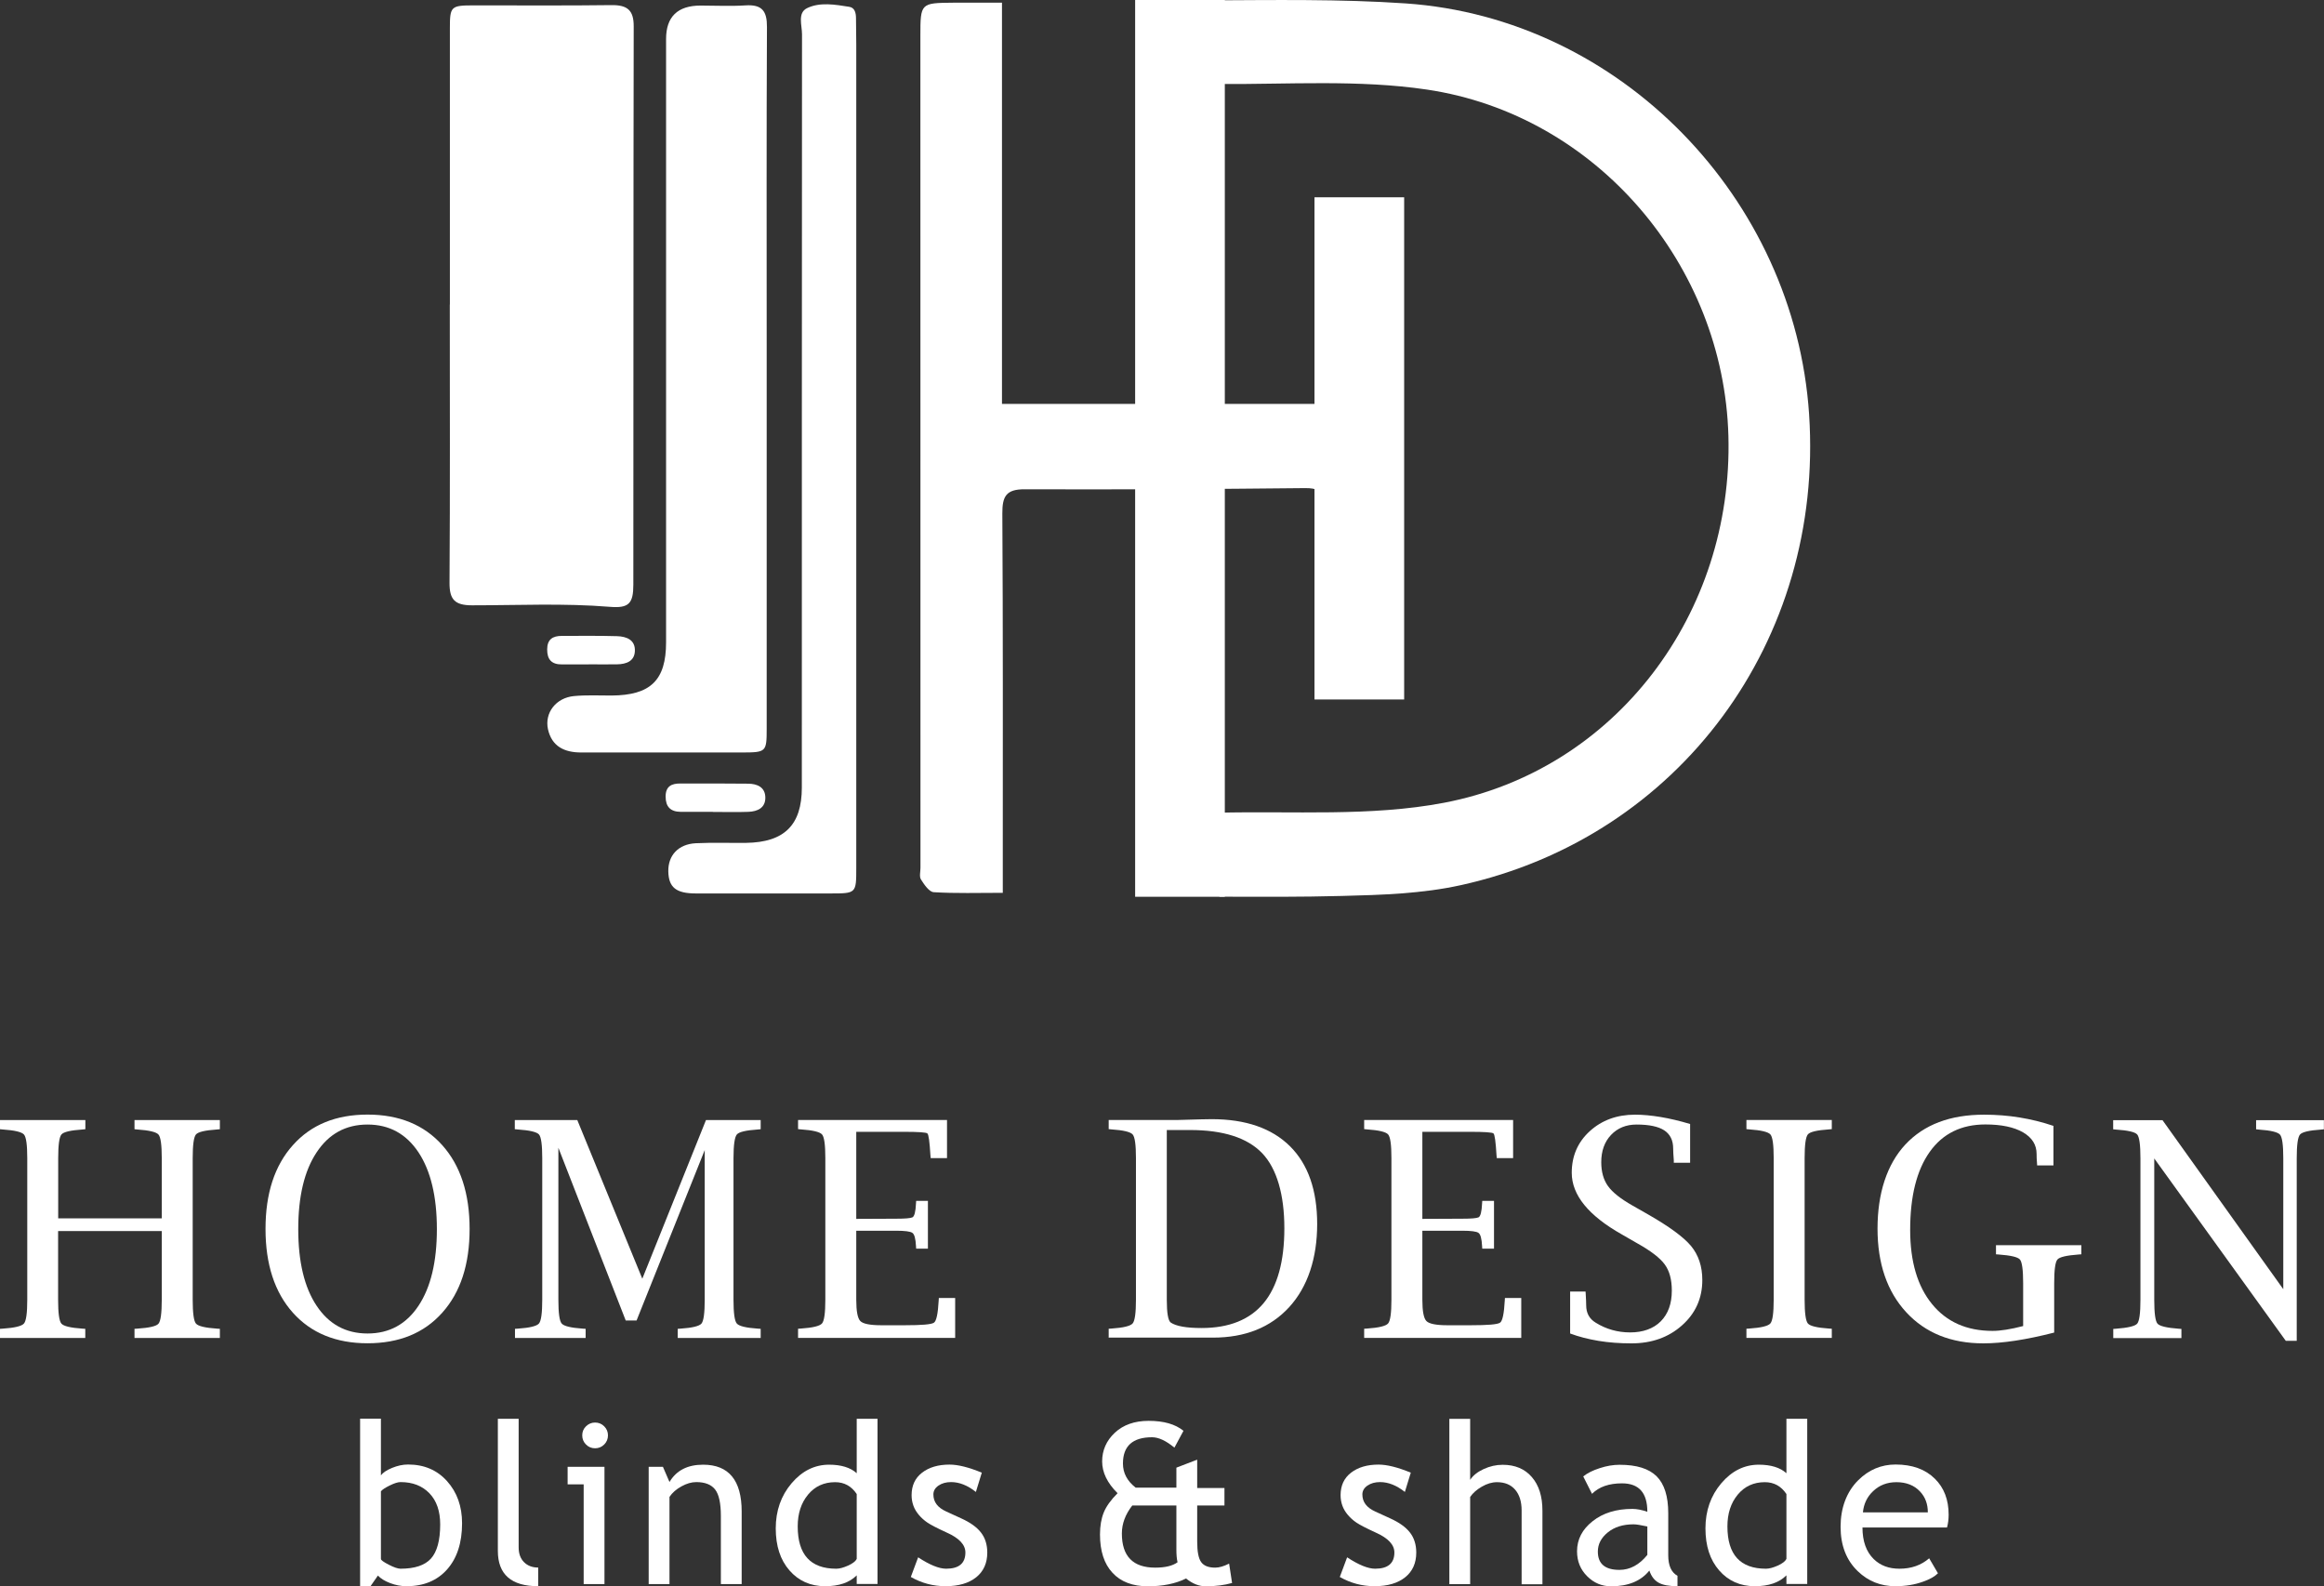 <svg xmlns="http://www.w3.org/2000/svg" id="b" viewBox="0 0 259.17 176.89"><rect x="0" y="0" width="259.17" height="176.89" fill="#333333" stroke="none"/><g id="c"><path d="M201.75,46.2c-1.61-24.1-21.07-44.18-45-45.82-7.34-.5-14.71-.37-22.09-.34-.35,3.28-.91,6.52-1.57,9.74.06,0,.12,0,.19,0v.03c.49.05.96.1,1.33.15.15.02.29.05.43.09.29-.38.63-.68.87-.68,7.75.05,15.61-.51,23.22.62,18.91,2.81,33.1,19.56,33.62,38.62.54,19.77-12.52,37.25-31.72,40.91-8.21,1.56-16.84.9-25.29,1.11-.07,0-.16-.04-.26-.1.23,3.15.4,6.3.51,9.46,4.55.02,9.1.04,13.64-.08,4.43-.11,8.96-.25,13.26-1.2,24.41-5.37,40.53-27.31,38.86-52.5Z" style="fill:#fff;"></path><path d="M147.64,55.56c.02-.06.02-.11.04-.17.4-1.46,3.09-6.79,1.67-7.73-1.02-.67-1.68-1.6-2.03-2.62h-35.58V.3c-1.92,0-3.68-.01-5.44,0-3.62.03-3.66.04-3.66,3.68,0,30.93,0,61.86.01,92.79,0,.45-.15.99.06,1.31.36.57.91,1.38,1.42,1.41,2.46.15,4.94.07,7.7.07,0-1.34,0-2.3,0-3.26,0-13.01.03-26.03-.05-39.04-.01-1.9.41-2.71,2.49-2.7,10.43.04,20.86-.02,31.28-.13,1.3-.01,1.87.32,2.08,1.12Z" style="fill:#fff;"></path><path d="M50.17,33.96c0-10.28,0-20.55,0-30.83,0-2.41.12-2.53,2.62-2.53,5.13-.01,10.27.04,15.4-.03,1.79-.02,2.49.58,2.48,2.38-.04,20.75-.02,41.5-.04,62.25,0,2.1-.51,2.64-2.6,2.47-5.13-.42-10.26-.17-15.39-.17-1.93,0-2.52-.65-2.51-2.51.07-10.34.03-20.68.03-31.02Z" style="fill:#fff;"></path><path d="M85.5,42.43c0,12.95,0,25.9,0,38.85,0,2.57-.07,2.62-2.7,2.63-6,0-11.99,0-17.99,0-1.87,0-3.27-.67-3.7-2.59-.4-1.83.89-3.51,2.9-3.7,1.39-.13,2.79-.06,4.19-.06,4.35-.03,6.08-1.7,6.08-5.94,0-22.42,0-44.85,0-67.27q0-3.73,3.86-3.73c1.67,0,3.34.09,5-.02,1.86-.12,2.4.65,2.39,2.41-.06,11.77-.03,23.55-.03,35.32,0,1.37,0,2.75,0,4.12Z" style="fill:#fff;"></path><path d="M95.49,50.09c0,15.57,0,31.14,0,46.71,0,2.83-.01,2.83-2.9,2.83-5,0-10,0-14.99,0-2.21,0-3.03-.68-3.07-2.44-.04-1.8,1.11-3.06,3.07-3.16,1.86-.09,3.73-.02,5.6-.04,4.27-.06,6.22-1.99,6.22-6.17,0-28,0-56,.02-84,0-1-.52-2.38.56-2.91,1.44-.7,3.13-.4,4.71-.15.63.1.74.7.75,1.24.02.98.03,1.96.03,2.94,0,15.05,0,30.09,0,45.14Z" style="fill:#fff;"></path><path d="M79.49,90.53c-1.19,0-2.39.01-3.58,0-1.14-.01-1.68-.57-1.68-1.71,0-1.13.65-1.46,1.65-1.45,2.52,0,5.04-.01,7.56.02,1.02.01,1.9.4,1.91,1.55.01,1.15-.87,1.55-1.89,1.59-1.32.05-2.65.01-3.98.01Z" style="fill:#fff;"></path><path d="M65.65,74.09c-.99,0-1.98,0-2.98,0-1.17.01-1.66-.56-1.65-1.69.01-1.1.61-1.49,1.63-1.49,2.05,0,4.1-.03,6.15.03,1.07.03,2.06.41,2,1.67-.05,1.13-.96,1.45-1.98,1.47-1.06.02-2.12,0-3.18,0Z" style="fill:#fff;"></path><path d="M6.48,137.28v7.66c0,1.48.12,2.36.36,2.65s1.03.48,2.36.57l.31.02v1.02H0v-1.02l.31-.02c1.32-.09,2.11-.28,2.36-.57s.37-1.17.37-2.65v-15.79c0-1.48-.12-2.36-.37-2.64s-1.03-.47-2.36-.56l-.31-.03v-1.02h9.52v1.02l-.31.03c-1.33.09-2.12.27-2.36.56s-.36,1.16-.36,2.64v6.71h11.55v-6.71c0-1.48-.12-2.36-.37-2.64s-1.04-.47-2.37-.56l-.3-.03v-1.02h9.52v1.02l-.31.03c-1.33.09-2.12.27-2.36.56s-.36,1.16-.36,2.64v15.79c0,1.48.12,2.36.36,2.65s1.03.48,2.36.57l.31.02v1.02h-9.52v-1.02l.3-.02c1.35-.09,2.14-.27,2.38-.56s.36-1.17.36-2.66v-7.66H6.48Z" style="fill:#fff;"></path><path d="M40.99,149.79c-3.52,0-6.3-1.14-8.33-3.41-2.03-2.27-3.05-5.39-3.05-9.34s1.01-7.06,3.05-9.34c2.03-2.28,4.81-3.41,8.33-3.41s6.3,1.14,8.33,3.41c2.03,2.27,3.05,5.39,3.05,9.34s-1.01,7.06-3.05,9.34c-2.03,2.28-4.81,3.41-8.33,3.41ZM40.99,148.7c2.42,0,4.31-1.03,5.68-3.09,1.37-2.06,2.05-4.91,2.05-8.55s-.69-6.5-2.05-8.56c-1.37-2.06-3.26-3.1-5.68-3.1s-4.31,1.03-5.68,3.1c-1.37,2.06-2.05,4.92-2.05,8.56s.68,6.5,2.05,8.55c1.37,2.06,3.26,3.09,5.68,3.09Z" style="fill:#fff;"></path><path d="M57.41,125.92v-1.02h6.97l7.25,17.69,7.1-17.69h6.1v1.02l-.31.03c-1.32.09-2.11.27-2.35.56s-.37,1.16-.37,2.64v15.79c0,1.48.12,2.36.37,2.65s1.03.48,2.35.57l.31.02v1.02h-9.25v-1.02l.3-.02c1.32-.09,2.11-.28,2.35-.57.24-.29.36-1.17.36-2.65v-16.69l-7.6,19h-1.21l-7.51-19.26v16.95c0,1.48.12,2.36.37,2.65s1.03.48,2.36.57l.31.02v1.02h-7.88v-1.02l.31-.02c1.32-.09,2.11-.28,2.36-.57s.37-1.17.37-2.65v-15.79c0-1.48-.12-2.36-.36-2.64s-1.03-.47-2.36-.56l-.31-.03Z" style="fill:#fff;"></path><path d="M106.51,149.19h-17.51v-1.02l.31-.02c1.32-.09,2.11-.28,2.36-.57s.37-1.17.37-2.65v-15.79c0-1.48-.12-2.36-.37-2.64s-1.03-.47-2.36-.56l-.31-.03v-1.02h16.61v4.25h-1.82l-.03-.31c-.09-1.51-.2-2.32-.34-2.44-.14-.12-1.01-.18-2.63-.18h-5.3v9.71l4.45-.02c.99,0,1.59-.05,1.81-.15.22-.1.36-.62.4-1.55l.02-.29h1.31v5.33h-1.31l-.02-.29c-.04-.83-.18-1.32-.4-1.47-.22-.16-.83-.24-1.81-.24h-4.45v7.7c0,1.27.15,2.06.45,2.37.3.31,1.08.47,2.34.47h2.59c1.93,0,3.02-.09,3.29-.29.27-.19.44-1.01.52-2.45l.02-.3h1.82v4.45Z" style="fill:#fff;"></path><path d="M123.64,149.19v-1.02l.31-.02c1.32-.09,2.11-.28,2.36-.57s.37-1.17.37-2.65v-15.79c0-1.48-.12-2.36-.37-2.64s-1.03-.47-2.36-.56l-.31-.03v-1.02h7.76l2.54-.07,1.18-.02c3.8,0,6.71,1.01,8.74,3.02,2.02,2.01,3.03,4.91,3.03,8.68s-1.04,6.99-3.12,9.26c-2.08,2.27-4.92,3.4-8.51,3.4h-11.6ZM130.12,126v18.95c0,1.48.15,2.32.44,2.53.59.4,1.73.61,3.43.61,3.08,0,5.39-.93,6.93-2.78,1.54-1.86,2.31-4.64,2.31-8.35s-.83-6.65-2.48-8.37c-1.65-1.72-4.34-2.58-8.05-2.58h-2.58Z" style="fill:#fff;"></path><path d="M169.64,149.19h-17.51v-1.02l.31-.02c1.32-.09,2.11-.28,2.36-.57s.37-1.17.37-2.65v-15.79c0-1.48-.12-2.36-.37-2.64s-1.03-.47-2.36-.56l-.31-.03v-1.02h16.61v4.25h-1.82l-.03-.31c-.09-1.51-.2-2.32-.34-2.44-.14-.12-1.01-.18-2.63-.18h-5.3v9.71l4.45-.02c.99,0,1.59-.05,1.81-.15.22-.1.36-.62.4-1.55l.02-.29h1.31v5.33h-1.31l-.02-.29c-.04-.83-.18-1.32-.4-1.47-.22-.16-.83-.24-1.81-.24h-4.45v7.7c0,1.27.15,2.06.45,2.37.3.31,1.08.47,2.34.47h2.59c1.93,0,3.02-.09,3.29-.29.27-.19.44-1.01.52-2.45l.02-.3h1.82v4.45Z" style="fill:#fff;"></path><path d="M175.1,148.7v-4.68h1.72l.02.3c.03.55.05.96.05,1.23,0,.87.35,1.52,1.07,1.95,1.16.72,2.44,1.08,3.84,1.08s2.59-.41,3.41-1.24c.82-.83,1.23-1.97,1.23-3.42,0-1.23-.26-2.2-.79-2.92-.52-.72-1.55-1.51-3.07-2.36l-1.72-.99c-3.72-2.1-5.58-4.39-5.58-6.87,0-1.87.67-3.42,2.01-4.64,1.34-1.22,3.02-1.84,5.05-1.84.88,0,1.82.09,2.85.26,1.02.17,2.12.43,3.29.78v4.32h-1.82v-.28c-.05-.59-.07-1.02-.07-1.3,0-.92-.33-1.59-.99-2.03-.66-.43-1.69-.65-3.09-.65-1.17,0-2.12.39-2.85,1.16-.73.77-1.09,1.79-1.09,3.04,0,1.07.25,1.96.75,2.66.5.7,1.41,1.42,2.73,2.17l1.72.98c2.38,1.36,3.99,2.54,4.82,3.54.83,1.01,1.25,2.27,1.25,3.79,0,2.02-.75,3.71-2.26,5.05-1.5,1.34-3.38,2.01-5.64,2.01-1.31,0-2.54-.09-3.68-.28-1.14-.19-2.2-.46-3.16-.82Z" style="fill:#fff;"></path><path d="M204.28,148.17v1.02h-9.52v-1.02l.31-.02c1.32-.09,2.11-.28,2.36-.57s.37-1.17.37-2.65v-15.79c0-1.48-.12-2.36-.37-2.64s-1.03-.47-2.36-.56l-.31-.03v-1.02h9.52v1.02l-.31.03c-1.33.09-2.12.27-2.36.56s-.36,1.16-.36,2.64v15.79c0,1.48.12,2.36.36,2.65s1.03.48,2.36.57l.31.02Z" style="fill:#fff;"></path><path d="M229.07,148.6c-3.12.8-5.75,1.2-7.89,1.2-3.6,0-6.47-1.16-8.6-3.47-2.13-2.31-3.2-5.42-3.2-9.33s1.04-7.16,3.11-9.38c2.08-2.22,5-3.32,8.77-3.32,1.34,0,2.66.1,3.95.31,1.29.21,2.55.52,3.79.94v4.41h-1.82l-.02-.33c-.03-.3-.04-.61-.04-.94,0-1.03-.5-1.83-1.51-2.42-1.01-.58-2.4-.88-4.2-.88-2.69,0-4.76,1.02-6.21,3.06-1.45,2.04-2.18,4.94-2.18,8.7,0,3.52.81,6.28,2.44,8.27,1.62,1.99,3.87,2.99,6.75,2.99.89,0,2.02-.18,3.41-.54v-4.77c0-1.49-.12-2.37-.36-2.65-.24-.28-1.03-.46-2.38-.56l-.29-.02v-1.02h9.52v1.02l-.29.02c-1.35.1-2.14.28-2.38.56-.24.28-.36,1.16-.36,2.65v5.5Z" style="fill:#fff;"></path><path d="M254.91,149.52l-14.67-20.34v15.77c0,1.49.12,2.37.36,2.65s1.03.47,2.38.57l.29.02v1.02h-7.6v-1.02l.29-.02c1.35-.1,2.14-.29,2.38-.57.24-.28.36-1.16.36-2.65v-15.79c0-1.49-.12-2.37-.36-2.65-.24-.28-1.03-.46-2.37-.55l-.31-.03v-1.02h5.5l13.47,18.85v-14.6c0-1.48-.12-2.36-.37-2.64s-1.04-.47-2.37-.56l-.29-.03v-1.02h7.56v1.02l-.31.03c-1.33.09-2.12.27-2.36.56s-.36,1.16-.36,2.64v20.36h-1.23Z" style="fill:#fff;"></path><rect x="126.59" y="0" width="10" height="100" style="fill:#fff;"></rect><rect x="146.59" y="22" width="10" height="56" style="fill:#fff;"></rect><path d="M42.14,175.7l-.82,1.18h-1.16v-18.68h2.32v6.32c.22-.3.63-.58,1.24-.83s1.2-.38,1.79-.38c1.79,0,3.24.62,4.35,1.86,1.11,1.24,1.67,2.8,1.67,4.69,0,2.18-.56,3.9-1.67,5.15-1.11,1.25-2.62,1.87-4.53,1.87-.62,0-1.23-.12-1.83-.35-.6-.23-1.05-.51-1.36-.84ZM42.48,166.3v7.54c0,.13.29.34.87.64s1.02.45,1.32.45c1.58,0,2.71-.38,3.39-1.13.68-.76,1.03-2.03,1.03-3.81,0-1.48-.4-2.64-1.2-3.47s-1.87-1.25-3.22-1.25c-.29,0-.68.12-1.19.37s-.84.46-1,.66Z" style="fill:#fff;"></path><path d="M55.52,172.94v-14.73h2.32v14.34c0,.7.2,1.25.6,1.65.4.4.93.6,1.58.6v2.08c-3,0-4.5-1.31-4.5-3.94Z" style="fill:#fff;"></path><path d="M65.09,176.64v-11.12h-1.79v-1.95h4.11v13.07h-2.32ZM66.36,158.63c.4,0,.74.14,1.02.42s.42.62.42,1.01-.14.74-.42,1.02c-.28.28-.62.42-1.02.42s-.73-.14-1.01-.42-.42-.62-.42-1.02.14-.74.42-1.01.61-.42,1.01-.42Z" style="fill:#fff;"></path><path d="M80.39,176.64v-7.61c0-1.39-.21-2.37-.63-2.92s-1.12-.84-2.11-.84c-.53,0-1.08.16-1.66.48s-1.02.71-1.33,1.17v9.72h-2.32v-13.07h1.59l.73,1.69c.77-1.29,2.01-1.93,3.75-1.93,2.86,0,4.3,1.74,4.3,5.22v8.09h-2.32Z" style="fill:#fff;"></path><path d="M95.54,176.63v-.96c-.81.81-1.98,1.21-3.52,1.21-1.64,0-2.96-.59-3.98-1.76s-1.53-2.73-1.53-4.69.59-3.64,1.76-5.02,2.57-2.08,4.19-2.08c1.35,0,2.38.32,3.08.95v-6.07h2.32v18.42h-2.32ZM95.54,166.6c-.59-.88-1.39-1.32-2.41-1.32-1.24,0-2.25.46-3.02,1.39-.77.93-1.15,2.11-1.15,3.54,0,3.15,1.43,4.72,4.3,4.72.37,0,.8-.12,1.32-.35.51-.23.83-.48.96-.74v-7.25Z" style="fill:#fff;"></path><path d="M101.57,175.86l.82-2.2c1.29.85,2.34,1.27,3.12,1.27,1.43,0,2.15-.6,2.15-1.81,0-.86-.69-1.6-2.08-2.22-1.07-.49-1.78-.86-2.15-1.11-.37-.25-.69-.54-.96-.86-.27-.32-.48-.66-.61-1.03-.13-.36-.2-.75-.2-1.17,0-1.07.39-1.91,1.17-2.51.78-.6,1.8-.9,3.06-.9.95,0,2.15.3,3.6.9l-.66,2.15c-.92-.73-1.84-1.1-2.77-1.1-.55,0-1.02.13-1.4.39-.38.26-.57.59-.57.99,0,.84.48,1.47,1.43,1.9l1.66.76c1.02.46,1.76.99,2.22,1.59.46.59.7,1.34.7,2.23,0,1.17-.41,2.09-1.23,2.75-.82.66-1.96,1-3.42,1-1.38,0-2.67-.34-3.88-1.03Z" style="fill:#fff;"></path><path d="M132.27,176.02c-1.18.58-2.6.87-4.27.87s-3.02-.5-3.94-1.51c-.93-1-1.39-2.43-1.39-4.27,0-.94.14-1.76.42-2.45.28-.69.8-1.41,1.54-2.15-1.15-1.14-1.72-2.32-1.72-3.55s.47-2.31,1.41-3.19c.94-.88,2.2-1.33,3.78-1.33,1.68,0,2.97.37,3.88,1.11l-1.01,1.88c-.93-.77-1.76-1.16-2.49-1.16-2.17,0-3.25.98-3.25,2.93,0,1.06.47,1.95,1.42,2.69h4.54v-2.23l2.32-.89v3.16h3.04v1.95h-3.04v4.03c0,1.12.15,1.89.45,2.29.3.41.82.61,1.56.61.44,0,.96-.15,1.55-.45l.33,2.16c-.85.24-1.83.37-2.93.37-.76,0-1.49-.29-2.2-.87ZM131.19,172.81v-4.93h-4.92c-.77.99-1.16,2.03-1.16,3.12,0,2.54,1.24,3.81,3.72,3.81,1.11,0,1.94-.2,2.49-.6-.09-.37-.13-.84-.13-1.4Z" style="fill:#fff;"></path><path d="M149.41,175.86l.82-2.2c1.29.85,2.34,1.27,3.12,1.27,1.43,0,2.15-.6,2.15-1.81,0-.86-.69-1.6-2.08-2.22-1.07-.49-1.78-.86-2.15-1.11-.37-.25-.69-.54-.96-.86-.27-.32-.48-.66-.61-1.03-.13-.36-.2-.75-.2-1.17,0-1.07.39-1.91,1.17-2.51.78-.6,1.8-.9,3.06-.9.95,0,2.15.3,3.6.9l-.66,2.15c-.92-.73-1.84-1.1-2.77-1.1-.55,0-1.02.13-1.4.39-.38.26-.57.59-.57.99,0,.84.48,1.47,1.43,1.9l1.66.76c1.02.46,1.76.99,2.22,1.59.46.59.7,1.34.7,2.23,0,1.17-.41,2.09-1.23,2.75-.82.66-1.96,1-3.42,1-1.38,0-2.67-.34-3.88-1.03Z" style="fill:#fff;"></path><path d="M169.69,176.64v-8.21c0-.98-.24-1.75-.72-2.31s-1.16-.84-2.03-.84c-.56,0-1.12.17-1.69.5-.57.33-1,.71-1.3,1.15v9.72h-2.32v-18.43h2.32v6.8c.31-.48.81-.88,1.5-1.2.69-.32,1.4-.48,2.13-.48,1.38,0,2.47.46,3.25,1.37.79.91,1.18,2.16,1.18,3.74v8.21h-2.32Z" style="fill:#fff;"></path><path d="M183.93,175.14c-.93,1.16-2.35,1.75-4.26,1.75-1.03,0-1.92-.37-2.67-1.12-.75-.74-1.13-1.67-1.13-2.78,0-1.33.58-2.45,1.74-3.36,1.16-.92,2.64-1.37,4.44-1.37.49,0,1.04.11,1.66.32,0-2.12-.94-3.17-2.83-3.17-1.45,0-2.56.39-3.34,1.17l-.98-1.94c.44-.36,1.05-.67,1.83-.92.78-.26,1.52-.38,2.23-.38,1.9,0,3.27.43,4.13,1.29.86.86,1.29,2.23,1.29,4.11v4.69c0,1.15.34,1.91,1.03,2.29v1.16c-.94,0-1.65-.13-2.12-.4s-.8-.71-1.01-1.33ZM183.71,170.22c-.73-.16-1.25-.24-1.54-.24-1.17,0-2.13.3-2.87.9-.74.6-1.11,1.31-1.11,2.14,0,1.36.8,2.04,2.41,2.04,1.17,0,2.21-.56,3.11-1.67v-3.16Z" style="fill:#fff;"></path><path d="M199.22,176.63v-.96c-.81.81-1.98,1.21-3.52,1.21-1.64,0-2.96-.59-3.98-1.76s-1.53-2.73-1.53-4.69.59-3.64,1.76-5.02,2.57-2.08,4.19-2.08c1.35,0,2.38.32,3.08.95v-6.07h2.32v18.42h-2.32ZM199.22,166.6c-.59-.88-1.39-1.32-2.41-1.32-1.24,0-2.25.46-3.02,1.39-.77.93-1.15,2.11-1.15,3.54,0,3.15,1.43,4.72,4.3,4.72.37,0,.8-.12,1.32-.35.51-.23.83-.48.96-.74v-7.25Z" style="fill:#fff;"></path><path d="M217.12,170.33h-9.42c0,1.53.42,2.71,1.26,3.53.74.72,1.69,1.07,2.86,1.07,1.33,0,2.43-.39,3.32-1.16l.98,1.67c-.36.36-.91.67-1.65.93-.93.34-1.96.51-3.1.51-1.64,0-3.04-.56-4.19-1.67-1.28-1.23-1.92-2.88-1.92-4.96s.66-3.89,1.97-5.19c1.17-1.16,2.56-1.75,4.16-1.75,1.86,0,3.32.53,4.38,1.58,1.03,1.01,1.54,2.35,1.54,4.02,0,.51-.06.98-.18,1.42ZM211.49,165.28c-1.03,0-1.9.33-2.6,1-.67.63-1.05,1.42-1.14,2.37h7.24c0-.94-.29-1.72-.88-2.34-.64-.68-1.52-1.03-2.62-1.03Z" style="fill:#fff;"></path></g></svg>